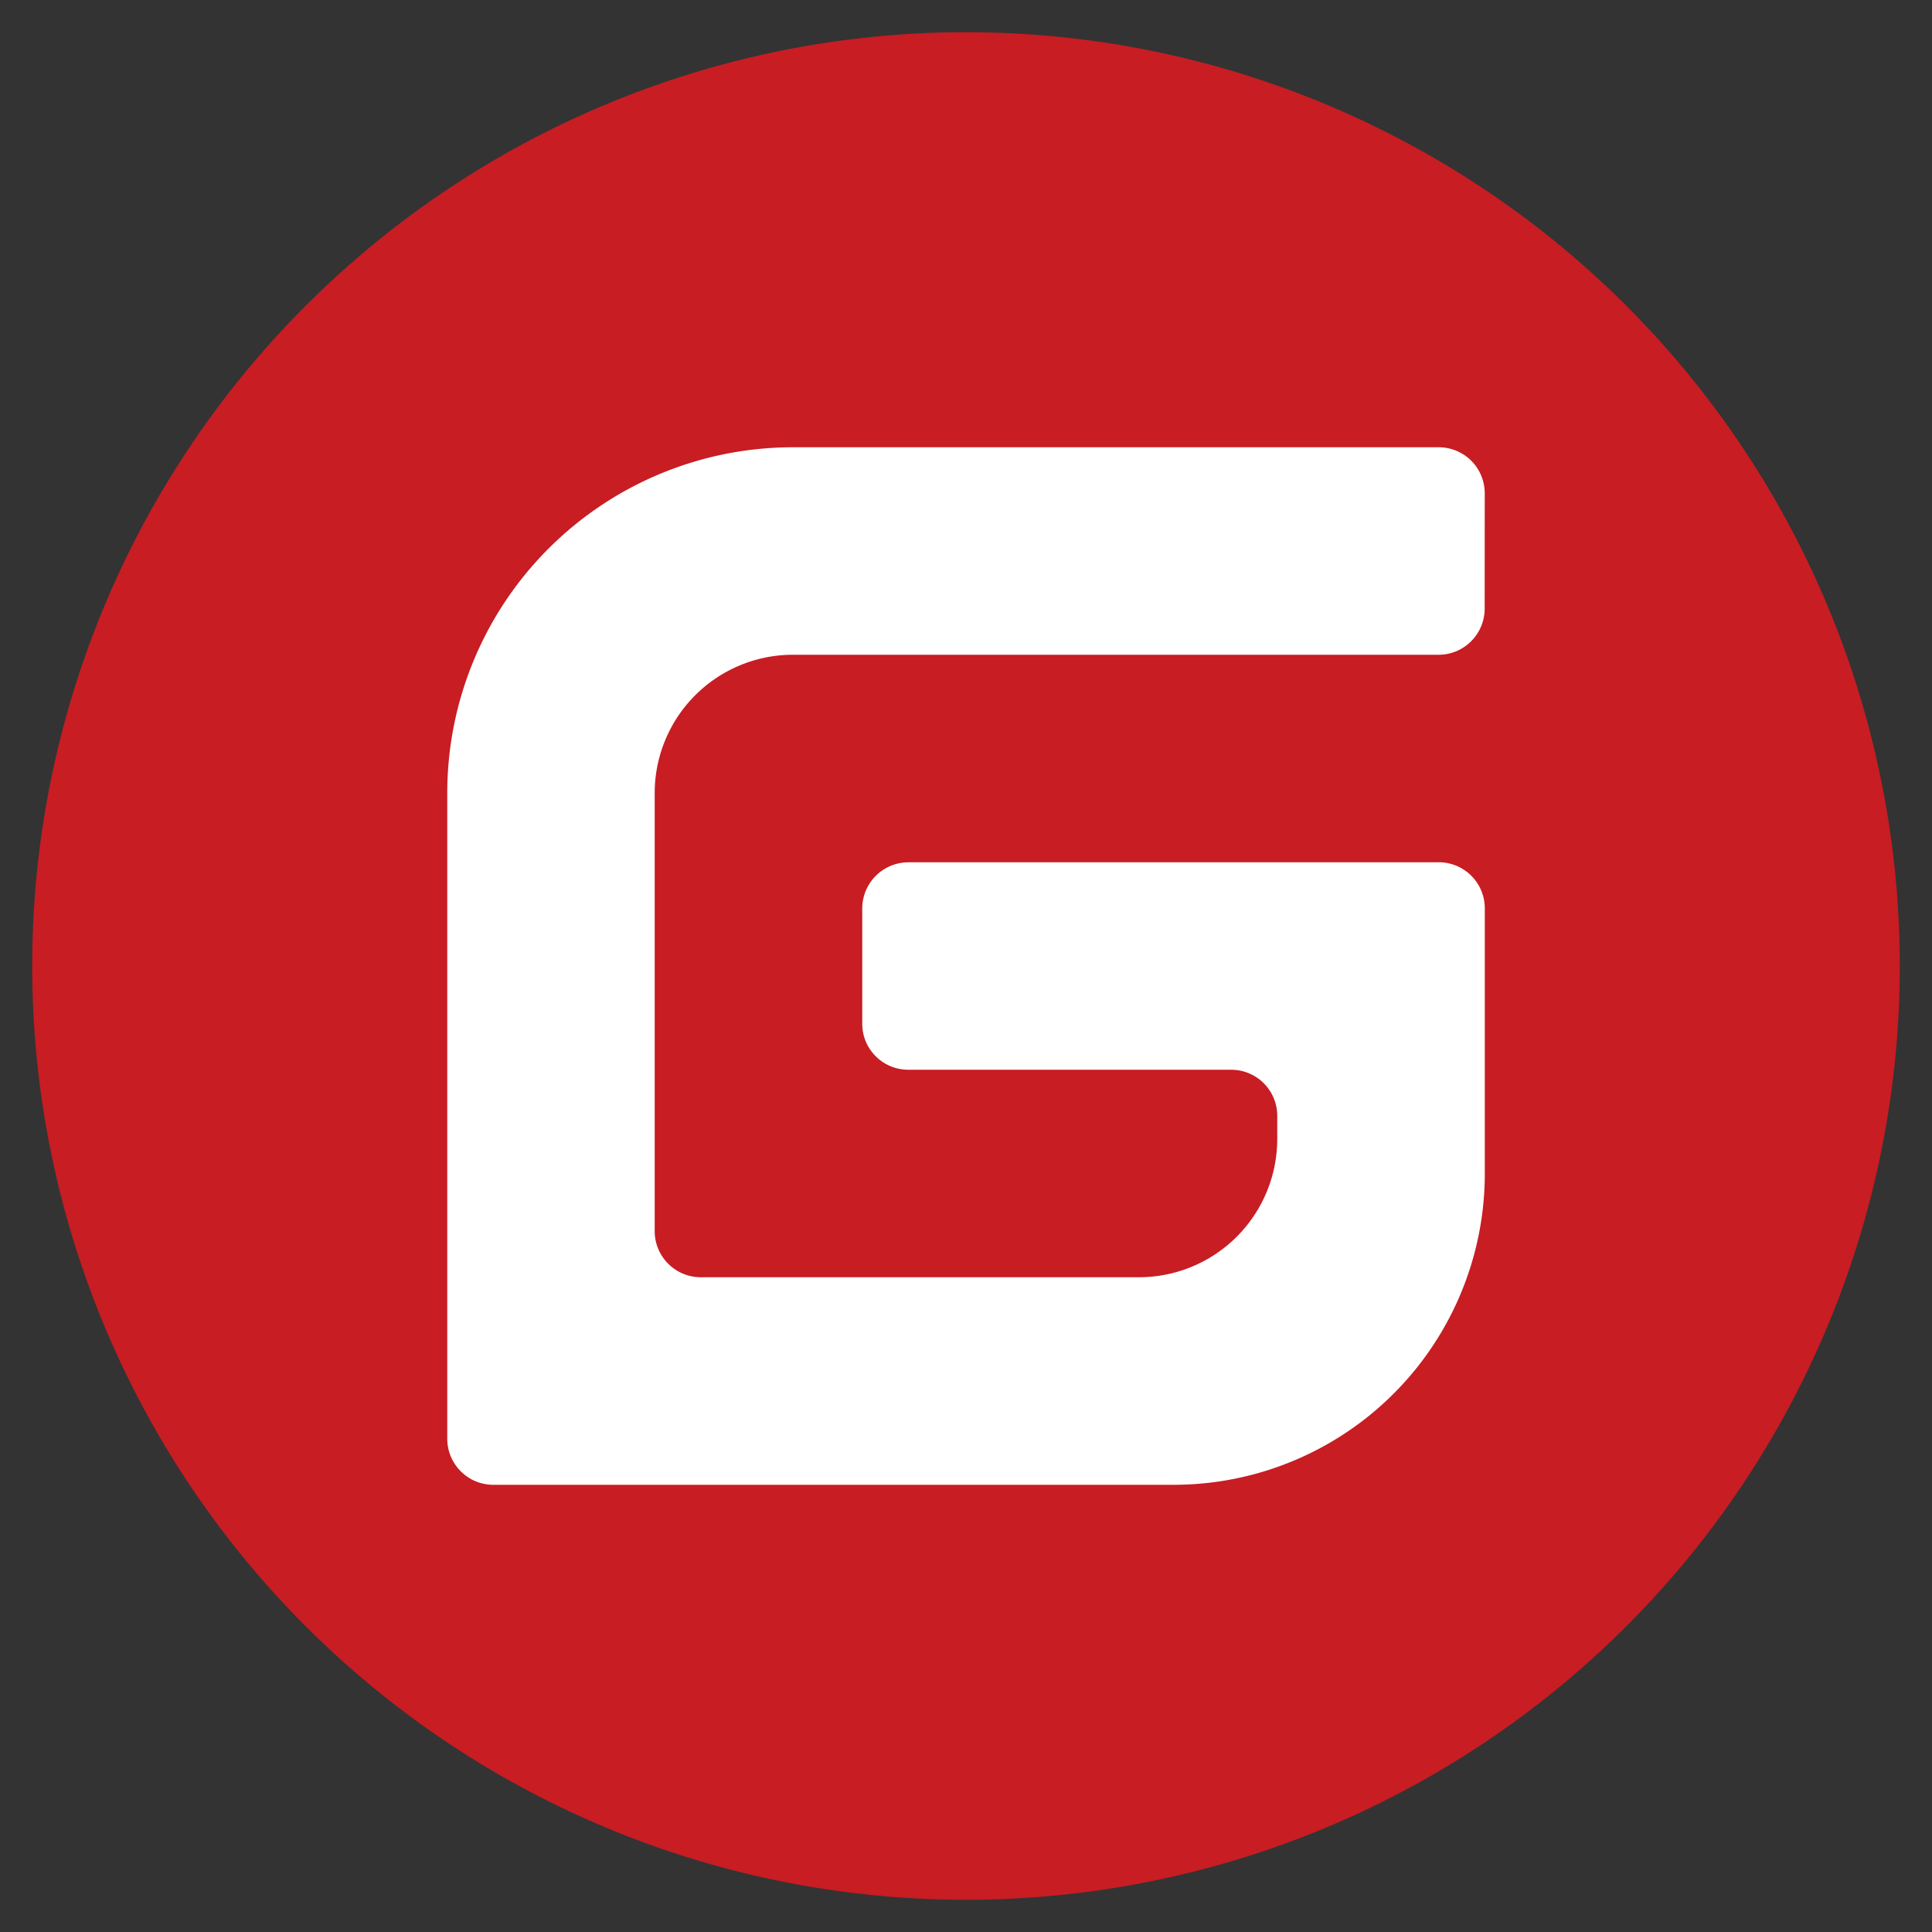 <?xml version="1.0" standalone="no"?><!DOCTYPE svg PUBLIC "-//W3C//DTD SVG 1.1//EN" "http://www.w3.org/Graphics/SVG/1.1/DTD/svg11.dtd"><svg t="1713169226372" class="icon" viewBox="0 0 1024 1024" version="1.1" xmlns="http://www.w3.org/2000/svg" p-id="14845" xmlns:xlink="http://www.w3.org/1999/xlink" width="256" height="256"><rect x="0" y="0" width="1024" height="1024" fill="#333333" stroke="none"/><path d="M512 512m-494.933 0a494.933 494.933 0 1 0 989.867 0 494.933 494.933 0 1 0-989.867 0Z" fill="#C71D23" p-id="14846"></path><path d="M762.539 457.045h-281.088a24.474 24.474 0 0 0-24.439 24.405v61.099c-0.034 13.517 10.923 24.439 24.405 24.439h171.11c13.517 0 24.439 10.923 24.439 24.439v12.22a73.318 73.318 0 0 1-73.318 73.318h-232.209a24.439 24.439 0 0 1-24.439-24.439v-232.175a73.318 73.318 0 0 1 73.318-73.318h342.153c13.483 0 24.405-10.923 24.439-24.439l0.034-61.099a24.405 24.405 0 0 0-24.405-24.439H420.352a183.296 183.296 0 0 0-183.296 183.296V762.539c0 13.483 10.923 24.439 24.405 24.439h360.516a164.966 164.966 0 0 0 165.001-165.001v-140.527a24.439 24.439 0 0 0-24.439-24.439z" fill="#FFFFFF" p-id="14847"></path></svg>